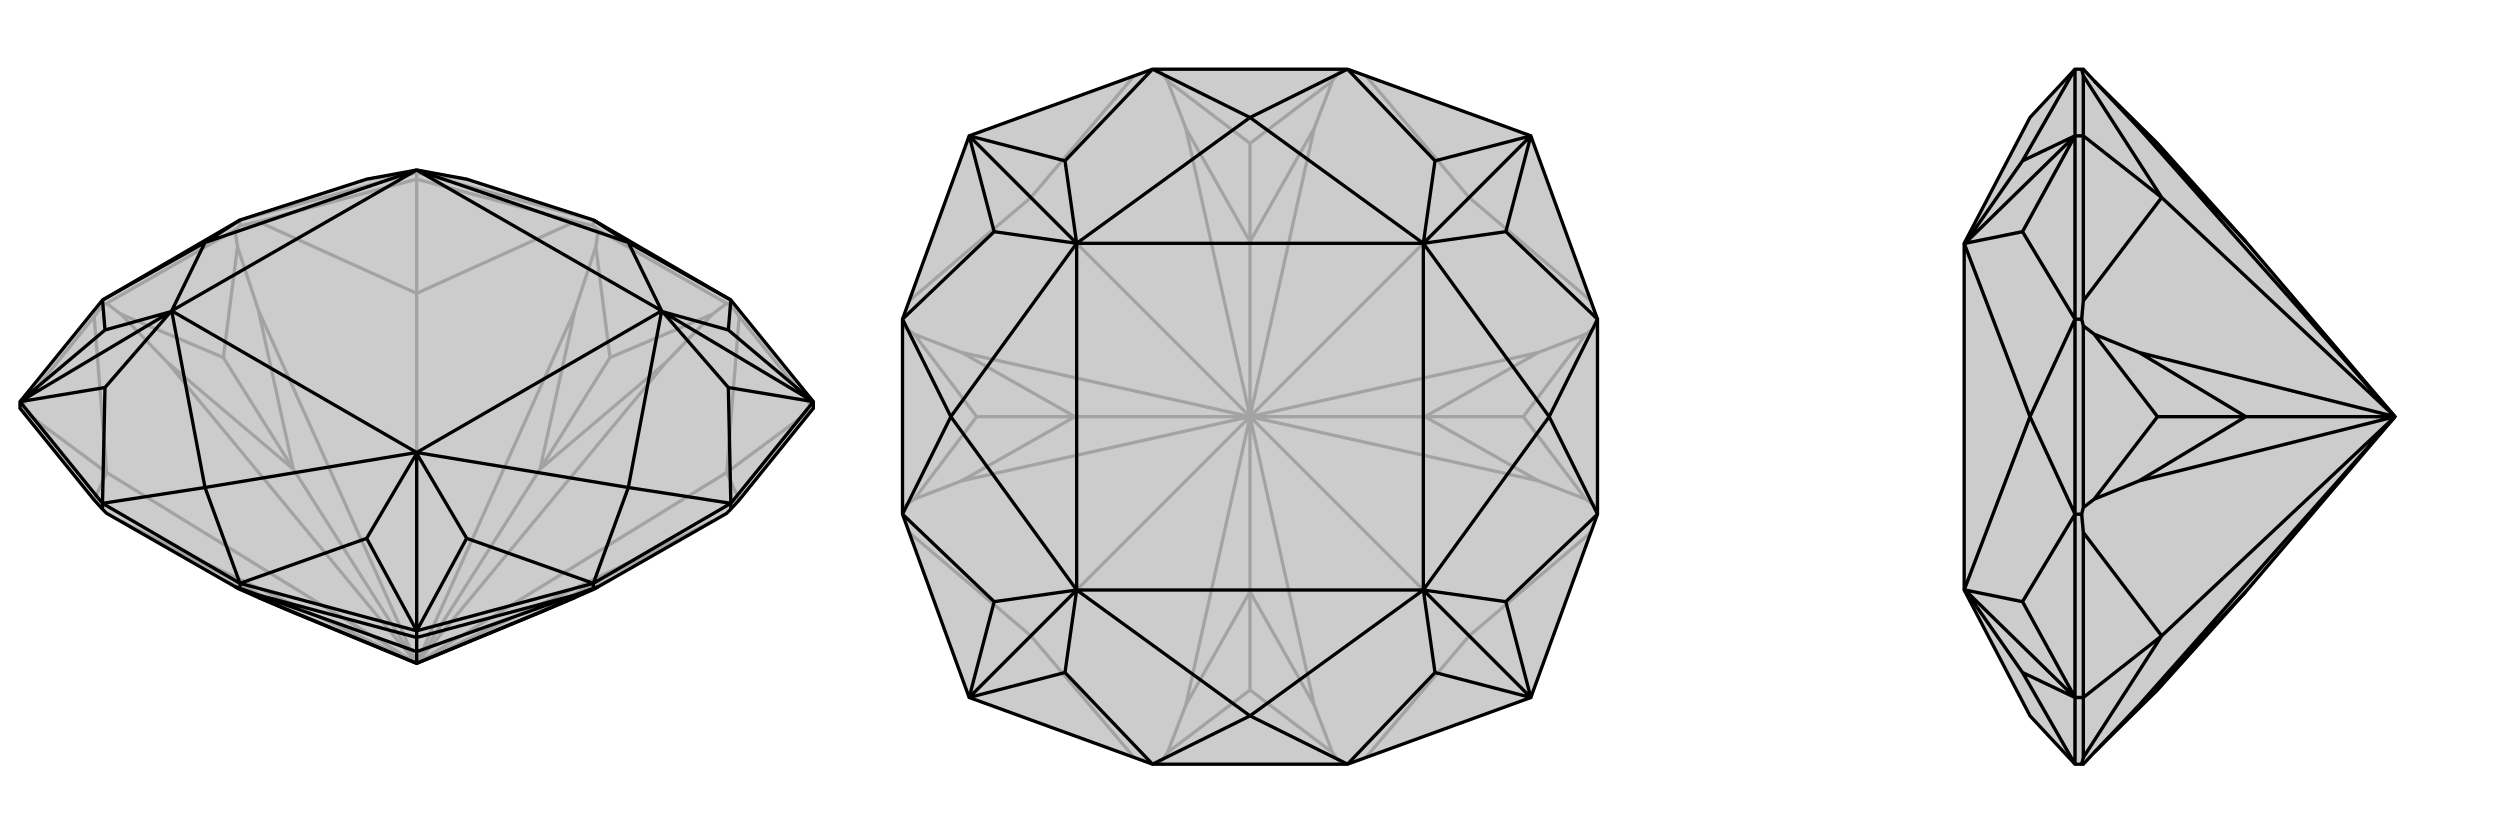 <svg xmlns="http://www.w3.org/2000/svg" viewBox="0 0 3000 1000">
    <g stroke="currentColor" stroke-width="4" fill="none" transform="translate(0 -10)">
        <path fill="currentColor" stroke="none" fill-opacity=".2" d="M887,610L877,621L872,626L718,714L715,716L690,727L648,745L500,806L352,745L310,727L285,716L282,714L128,626L123,621L113,610L24,500L24,492L123,370L288,274L440,225L500,214L560,225L712,274L877,370L976,492L976,500z" />
<path stroke-opacity=".2" d="M877,376L877,370M712,281L712,274M288,281L288,274M500,225L500,217M123,376L123,370M976,500L887,390M976,500L872,577M500,225L690,276M500,225L310,276M500,225L500,362M24,500L113,390M24,500L128,577M872,374L718,286M282,286L128,374M500,806L648,573M500,806L352,573M113,610L128,577M500,806L201,664M887,610L872,577M500,806L799,664M877,376L872,374M877,376L887,390M872,577L887,390M872,374L855,387M500,806L799,445M500,806L872,577M712,281L718,286M712,281L690,276M690,276L500,362M718,286L715,306M500,806L690,382M288,281L282,286M288,281L310,276M500,362L310,276M282,286L285,306M500,806L310,382M500,806L500,362M123,376L128,374M123,376L113,390M128,577L113,390M128,374L145,387M500,806L201,445M500,806L128,577M352,745L201,664M145,635L201,664M352,745L268,706M648,745L799,664M855,635L799,664M648,745L732,706M855,387L732,439M648,573L799,445M855,387L799,445M715,306L732,439M648,573L690,382M715,306L690,382M648,573L732,439M285,306L268,439M352,573L310,382M285,306L310,382M145,387L268,439M352,573L201,445M145,387L201,445M352,573L268,439M712,274L500,217M288,274L500,217M500,217L560,225M500,217L440,225M500,217L500,214" />
<path d="M887,610L877,621L872,626L718,714L715,716L690,727L648,745L500,806L352,745L310,727L285,716L282,714L128,626L123,621L113,610L24,500L24,492L123,370L288,274L440,225L500,214L560,225L712,274L877,370L976,492L976,500z" />
<path d="M123,621L123,614M288,716L288,710M712,716L712,710M500,775L500,767M877,621L877,614M500,775L310,724M500,775L690,724M500,775L500,792M288,716L282,714M288,716L310,724M310,724L500,792M500,806L310,727M712,716L718,714M712,716L690,724M500,792L690,724M500,806L690,727M500,806L500,792M976,492L877,614M712,710L500,767M500,767L288,710M123,614L24,492M877,614L712,710M288,710L123,614M712,274L754,301M877,370L874,406M877,370L754,301M877,614L874,475M877,614L754,595M794,383L795,384M712,710L560,656M712,710L754,595M288,710L440,656M288,710L246,595M500,553L500,554M123,614L126,475M123,614L246,595M123,370L126,406M123,370L246,301M206,383L205,384M288,274L246,301M500,214L500,214M754,301L500,214M754,301L794,383M794,383L754,595M754,595L500,553M500,553L246,595M246,595L206,383M206,383L246,301M500,214L246,301M976,492L874,406M874,406L795,384M976,492L874,475M795,384L874,475M976,492L795,384M500,767L560,656M560,656L500,554M500,767L440,656M500,554L440,656M500,767L500,554M24,492L126,475M126,475L205,384M24,492L126,406M205,384L126,406M24,492L205,384M794,383L500,214M794,383L500,553M500,553L206,383M500,214L206,383" />
    </g>
    <g stroke="currentColor" stroke-width="4" fill="none" transform="translate(1000 0)">
        <path fill="currentColor" stroke="none" fill-opacity=".2" d="M617,83L837,163L917,383L917,617L837,837L617,917L383,917L163,837L83,617L83,383L163,163L383,83z" />
<path stroke-opacity=".2" d="M837,837L763,763M837,163L763,237M163,163L237,237M163,837L237,763M500,500L500,710M500,500L710,500M500,500L500,290M500,500L290,500M361,909L237,763M391,917L401,903M500,500L423,846M639,909L763,763M609,917L599,903M500,500L577,846M763,763L909,639M917,609L903,599M500,500L846,577M500,500L763,763M909,361L763,237M917,391L903,401M500,500L846,423M763,237L639,91M609,83L599,97M500,500L577,154M500,500L763,237M361,91L237,237M391,83L401,97M500,500L423,154M237,237L91,361M83,391L97,401M500,500L154,423M500,500L237,237M237,763L91,639M83,609L97,599M500,500L154,577M500,500L237,763M401,903L500,828M500,710L423,846M401,903L423,846M599,903L500,828M500,710L577,846M599,903L577,846M500,710L500,828M903,599L828,500M710,500L846,577M903,599L846,577M903,401L828,500M710,500L846,423M903,401L846,423M710,500L828,500M599,97L500,172M500,290L577,154M599,97L577,154M401,97L500,172M500,290L423,154M401,97L423,154M500,290L500,172M97,401L172,500M290,500L154,423M97,401L154,423M97,599L172,500M290,500L154,577M97,599L154,577M290,500L172,500" />
<path d="M617,83L837,163L917,383L917,617L837,837L617,917L383,917L163,837L83,617L83,383L163,163L383,83z" />
<path d="M383,83L278,193M383,83L500,141M617,83L722,193M617,83L500,141M917,383L807,278M917,383L859,500M708,292L708,292M917,617L807,722M917,617L859,500M617,917L722,807M617,917L500,859M708,708L708,708M383,917L278,807M383,917L500,859M83,617L193,722M83,617L141,500M292,708L292,708M83,383L193,278M83,383L141,500M292,292L292,292M500,141L292,292M500,141L708,292M708,292L859,500M859,500L708,708M708,708L500,859M500,859L292,708M292,708L141,500M292,292L141,500M163,163L278,193M278,193L292,292M837,163L722,193M722,193L708,292M837,163L807,278M708,292L807,278M837,163L708,292M837,837L807,722M807,722L708,708M837,837L722,807M708,708L722,807M837,837L708,708M163,837L278,807M278,807L292,708M163,837L193,722M292,708L193,722M163,837L292,708M163,163L193,278M292,292L193,278M163,163L292,292M708,292L292,292M708,292L708,708M708,708L292,708M292,292L292,708" />
    </g>
    <g stroke="currentColor" stroke-width="4" fill="none" transform="translate(2000 0)">
        <path fill="currentColor" stroke="none" fill-opacity=".2" d="M695,710L589,828L513,903L500,917L498,917L490,917L436,859L357,708L357,292L436,141L490,83L498,83L500,83L513,97L589,172L695,290L874,500z" />
<path stroke-opacity=".2" d="M498,383L490,383M500,163L490,163M498,617L490,617M500,837L490,837M500,837L500,909M500,163L500,91M500,163L500,361M500,163L594,237M500,837L500,639M500,837L594,763M500,391L500,609M874,500L695,500M498,917L500,909M500,909L594,763M874,500L567,846M498,83L500,91M500,91L594,237M874,500L567,154M498,383L500,391M498,383L500,361M594,237L500,361M500,391L513,401M874,500L567,423M874,500L594,237M498,617L500,609M498,617L500,639M594,763L500,639M500,609L513,599M874,500L567,577M874,500L594,763M695,710L567,846M513,903L567,846M695,290L567,154M513,97L567,154M513,401L589,500M695,500L567,423M513,401L567,423M513,599L589,500M695,500L567,577M513,599L567,577M695,500L589,500M490,83L490,163M490,917L490,837M490,837L490,617M490,383L490,163M490,617L490,383M490,83L427,193M490,917L427,807M490,617L427,722M490,617L436,500M357,708L358,708M490,383L427,278M490,383L436,500M357,292L358,292M357,708L436,500M357,292L436,500M490,163L427,193M427,193L358,292M490,837L427,807M427,807L358,708M490,837L427,722M358,708L427,722M490,837L358,708M490,163L427,278M358,292L427,278M490,163L358,292" />
<path d="M695,710L589,828L513,903L500,917L498,917L490,917L436,859L357,708L357,292L436,141L490,83L498,83L500,83L513,97L589,172L695,290L874,500z" />
<path d="M498,617L490,617M500,837L490,837M498,383L490,383M500,163L490,163M500,837L500,909M500,837L500,639M500,837L594,763M500,163L500,361M500,163L500,91M500,163L594,237M500,609L500,391M874,500L695,500M498,917L500,909M500,909L594,763M874,500L567,846M498,617L500,609M498,617L500,639M594,763L500,639M500,609L513,599M874,500L567,577M874,500L594,763M498,383L500,391M498,383L500,361M500,361L594,237M500,391L513,401M874,500L567,423M498,83L500,91M594,237L500,91M874,500L567,154M874,500L594,237M695,710L567,846M513,903L567,846M513,599L589,500M695,500L567,577M513,599L567,577M513,401L589,500M695,500L567,423M513,401L567,423M695,500L589,500M695,290L567,154M513,97L567,154M490,83L490,163M490,163L490,383M490,617L490,837M490,837L490,917M490,383L490,617M490,83L427,193M490,383L427,278M490,383L436,500M357,292L358,292M490,617L427,722M490,617L436,500M490,917L427,807M357,708L358,708M357,292L436,500M436,500L357,708M490,163L427,193M427,193L358,292M490,163L427,278M358,292L427,278M490,163L358,292M490,837L427,722M427,722L358,708M490,837L427,807M358,708L427,807M490,837L358,708" />
    </g>
</svg>